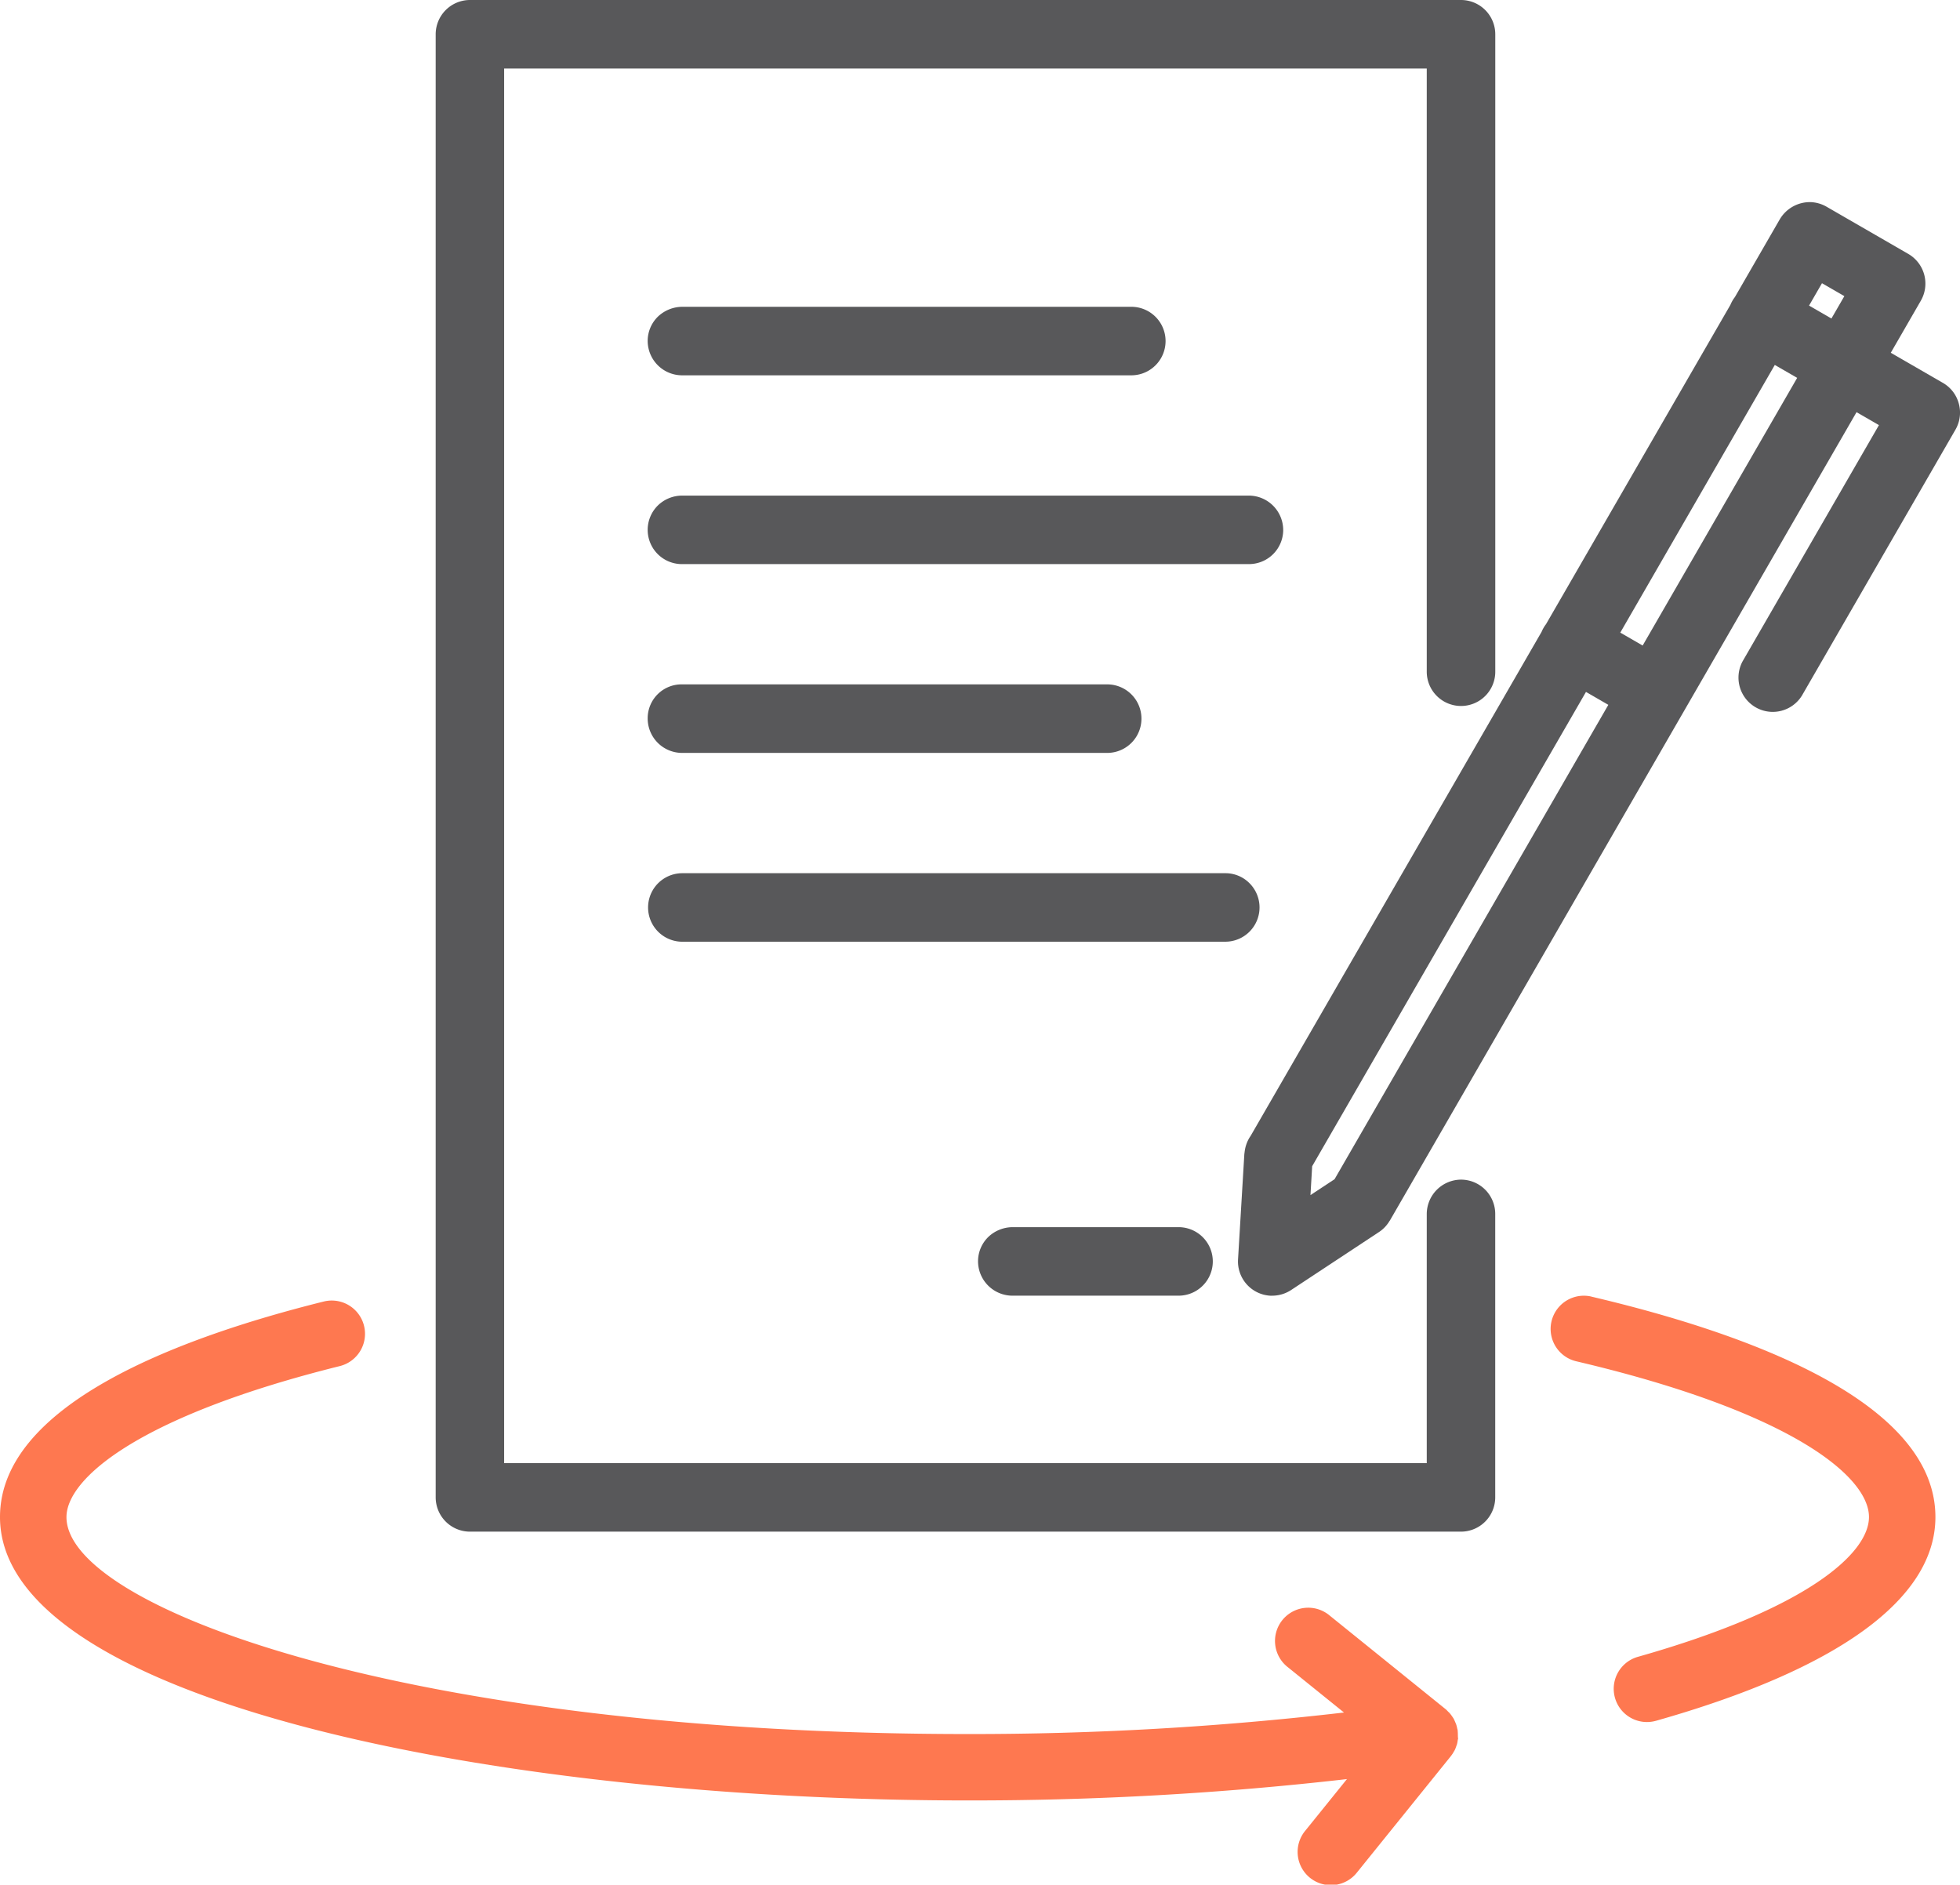 <?xml version="1.0" encoding="UTF-8"?>
<svg xmlns="http://www.w3.org/2000/svg" xmlns:xlink="http://www.w3.org/1999/xlink" id="Group_53" data-name="Group 53" width="115.355" height="110.903" viewBox="0 0 115.355 110.903">
  <defs>
    <clipPath id="clip-path">
      <rect id="Rectangle_11" data-name="Rectangle 11" width="115.355" height="110.903" fill="none"></rect>
    </clipPath>
  </defs>
  <g id="Mask_Group_3" data-name="Mask Group 3" clip-path="url(#clip-path)">
    <path id="Path_8" data-name="Path 8" d="M85.818,147.542c0,.054-.016.107-.025.161a1.982,1.982,0,0,1-.04.219c-.01.036-.026.07-.038.105a1.991,1.991,0,0,1-.1.255c-.013.023-.028.045-.041.068a1.934,1.934,0,0,1-.172.263s-.006.01-.009.014l-5.518,6.836a1.956,1.956,0,1,1-3.043-2.457l2.442-3.025a194.124,194.124,0,0,1-22.309,1.256C29.349,151.238,0,145.394,0,134.562c0-6.567,10.361-10.522,19.053-12.684a1.956,1.956,0,0,1,.944,3.8c-11.873,2.952-16.085,6.632-16.085,8.887,0,5.33,20.182,12.765,53.051,12.765A189.6,189.6,0,0,0,79.1,146.063L75.8,143.4a1.956,1.956,0,1,1,2.457-3.043l6.835,5.518c.05.04.088.088.132.131s.071.065.1.1a1.916,1.916,0,0,1,.144.191c.027.04.055.077.08.119a2.068,2.068,0,0,1,.1.216c.019.045.039.087.055.132a2.011,2.011,0,0,1,.061.24c.008.036.021.069.027.106,0,.011,0,.023,0,.034a1.917,1.917,0,0,1,.011.225c0,.056.006.114,0,.169m7.862-25.95a1.955,1.955,0,1,0-.894,3.807c12.716,2.987,17.228,6.8,17.228,9.164,0,2.115-3.572,5.387-13.6,8.227a1.956,1.956,0,0,0,.532,3.838,1.992,1.992,0,0,0,.534-.074c10.758-3.047,16.444-7.193,16.444-11.99,0-6.79-11.009-10.8-20.246-12.97" transform="translate(0 -45.288)" fill="#fe7850"></path>
    <path id="Path_9" data-name="Path 9" d="M101.242,69.417h-.028A2.03,2.03,0,0,0,99.2,71.453V86.1H44.9V4.033H99.2V39.5a2.017,2.017,0,0,0,1.988,2.044,2.015,2.015,0,0,0,2.045-2.035V2.017A2.018,2.018,0,0,0,101.214,0H42.887a2.019,2.019,0,0,0-2.016,2.016v86.1a2.019,2.019,0,0,0,2.016,2.016h58.327a2.018,2.018,0,0,0,2.016-2.016V71.462a2.018,2.018,0,0,0-1.988-2.045" transform="translate(-15.229 0)" fill="#58585a"></path>
    <path id="Path_10" data-name="Path 10" d="M158.559,30.819a2,2,0,0,0-.939-1.225l-3.066-1.77,1.769-3.065a2.018,2.018,0,0,0-.737-2.752l-4.809-2.777a2.026,2.026,0,0,0-.962-.272h0a2.06,2.06,0,0,0-1.791,1.008l-2.644,4.579a1.979,1.979,0,0,0-.265.46L134.265,43.792a2.018,2.018,0,0,0-.262.453L116.879,73.906a1.983,1.983,0,0,0-.264.533l-.007.021a1.937,1.937,0,0,0-.07.3c-.008.046-.015.092-.019.138,0,.027-.01.052-.011.08l-.371,6.2a2.019,2.019,0,0,0,1.893,2.133c.039,0,.078,0,.117,0a2.037,2.037,0,0,0,1.113-.333l5.183-3.42a1.994,1.994,0,0,0,.611-.646c.007-.011.018-.019.024-.031l17.352-30.054s.006-.007.009-.011,0-.011.007-.017l10.093-17.481,1.319.762-8.019,13.889a2.017,2.017,0,0,0,3.493,2.016l9.027-15.634a2,2,0,0,0,.2-1.53M120.4,77.391l.1-1.7,16.115-27.91,1.316.76L121.819,76.455Zm18.234-33.1,9.094-15.751,1.317.76-9.094,15.751Zm11.11-19.244.761-1.317,1.317.76-.761,1.317Z" transform="translate(-43.273 -7.064)" fill="#58585a"></path>
    <path id="Path_11" data-name="Path 11" d="M89.175,32.809H89.2a2.016,2.016,0,0,0,.048-4.032H62.8a2.1,2.1,0,0,0-1.429.57,2,2,0,0,0-.611,1.418A2.028,2.028,0,0,0,62.8,32.809Z" transform="translate(-22.641 -10.723)" fill="#58585a"></path>
    <path id="Path_12" data-name="Path 12" d="M98.163,48.53a2.029,2.029,0,0,0-2.036-2.045H62.8a2.056,2.056,0,0,0-1.429.57,2.016,2.016,0,0,0,1.356,3.461H96.149a2.015,2.015,0,0,0,2.015-1.988" transform="translate(-22.641 -17.321)" fill="#58585a"></path>
    <path id="Path_13" data-name="Path 13" d="M87.786,68.225h.028a2.016,2.016,0,1,0-.019-4.033H62.8a1.994,1.994,0,0,0-2.04,1.988A2.028,2.028,0,0,0,62.8,68.225Z" transform="translate(-22.641 -23.919)" fill="#58585a"></path>
    <path id="Path_14" data-name="Path 14" d="M103.509,115.105H93.791a2.087,2.087,0,0,0-1.429.57,2,2,0,0,0-.611,1.417,2.029,2.029,0,0,0,2.035,2.045h9.742a2.016,2.016,0,0,0,.048-4.032h-.068" transform="translate(-34.189 -42.891)" fill="#58585a"></path>
    <path id="Path_15" data-name="Path 15" d="M94.759,85.934A2.016,2.016,0,0,0,96.2,82.513a1.988,1.988,0,0,0-1.4-.61H62.8a2.016,2.016,0,1,0,0,4.032H94.759Z" transform="translate(-22.641 -30.518)" fill="#58585a"></path>
  </g>
</svg>
